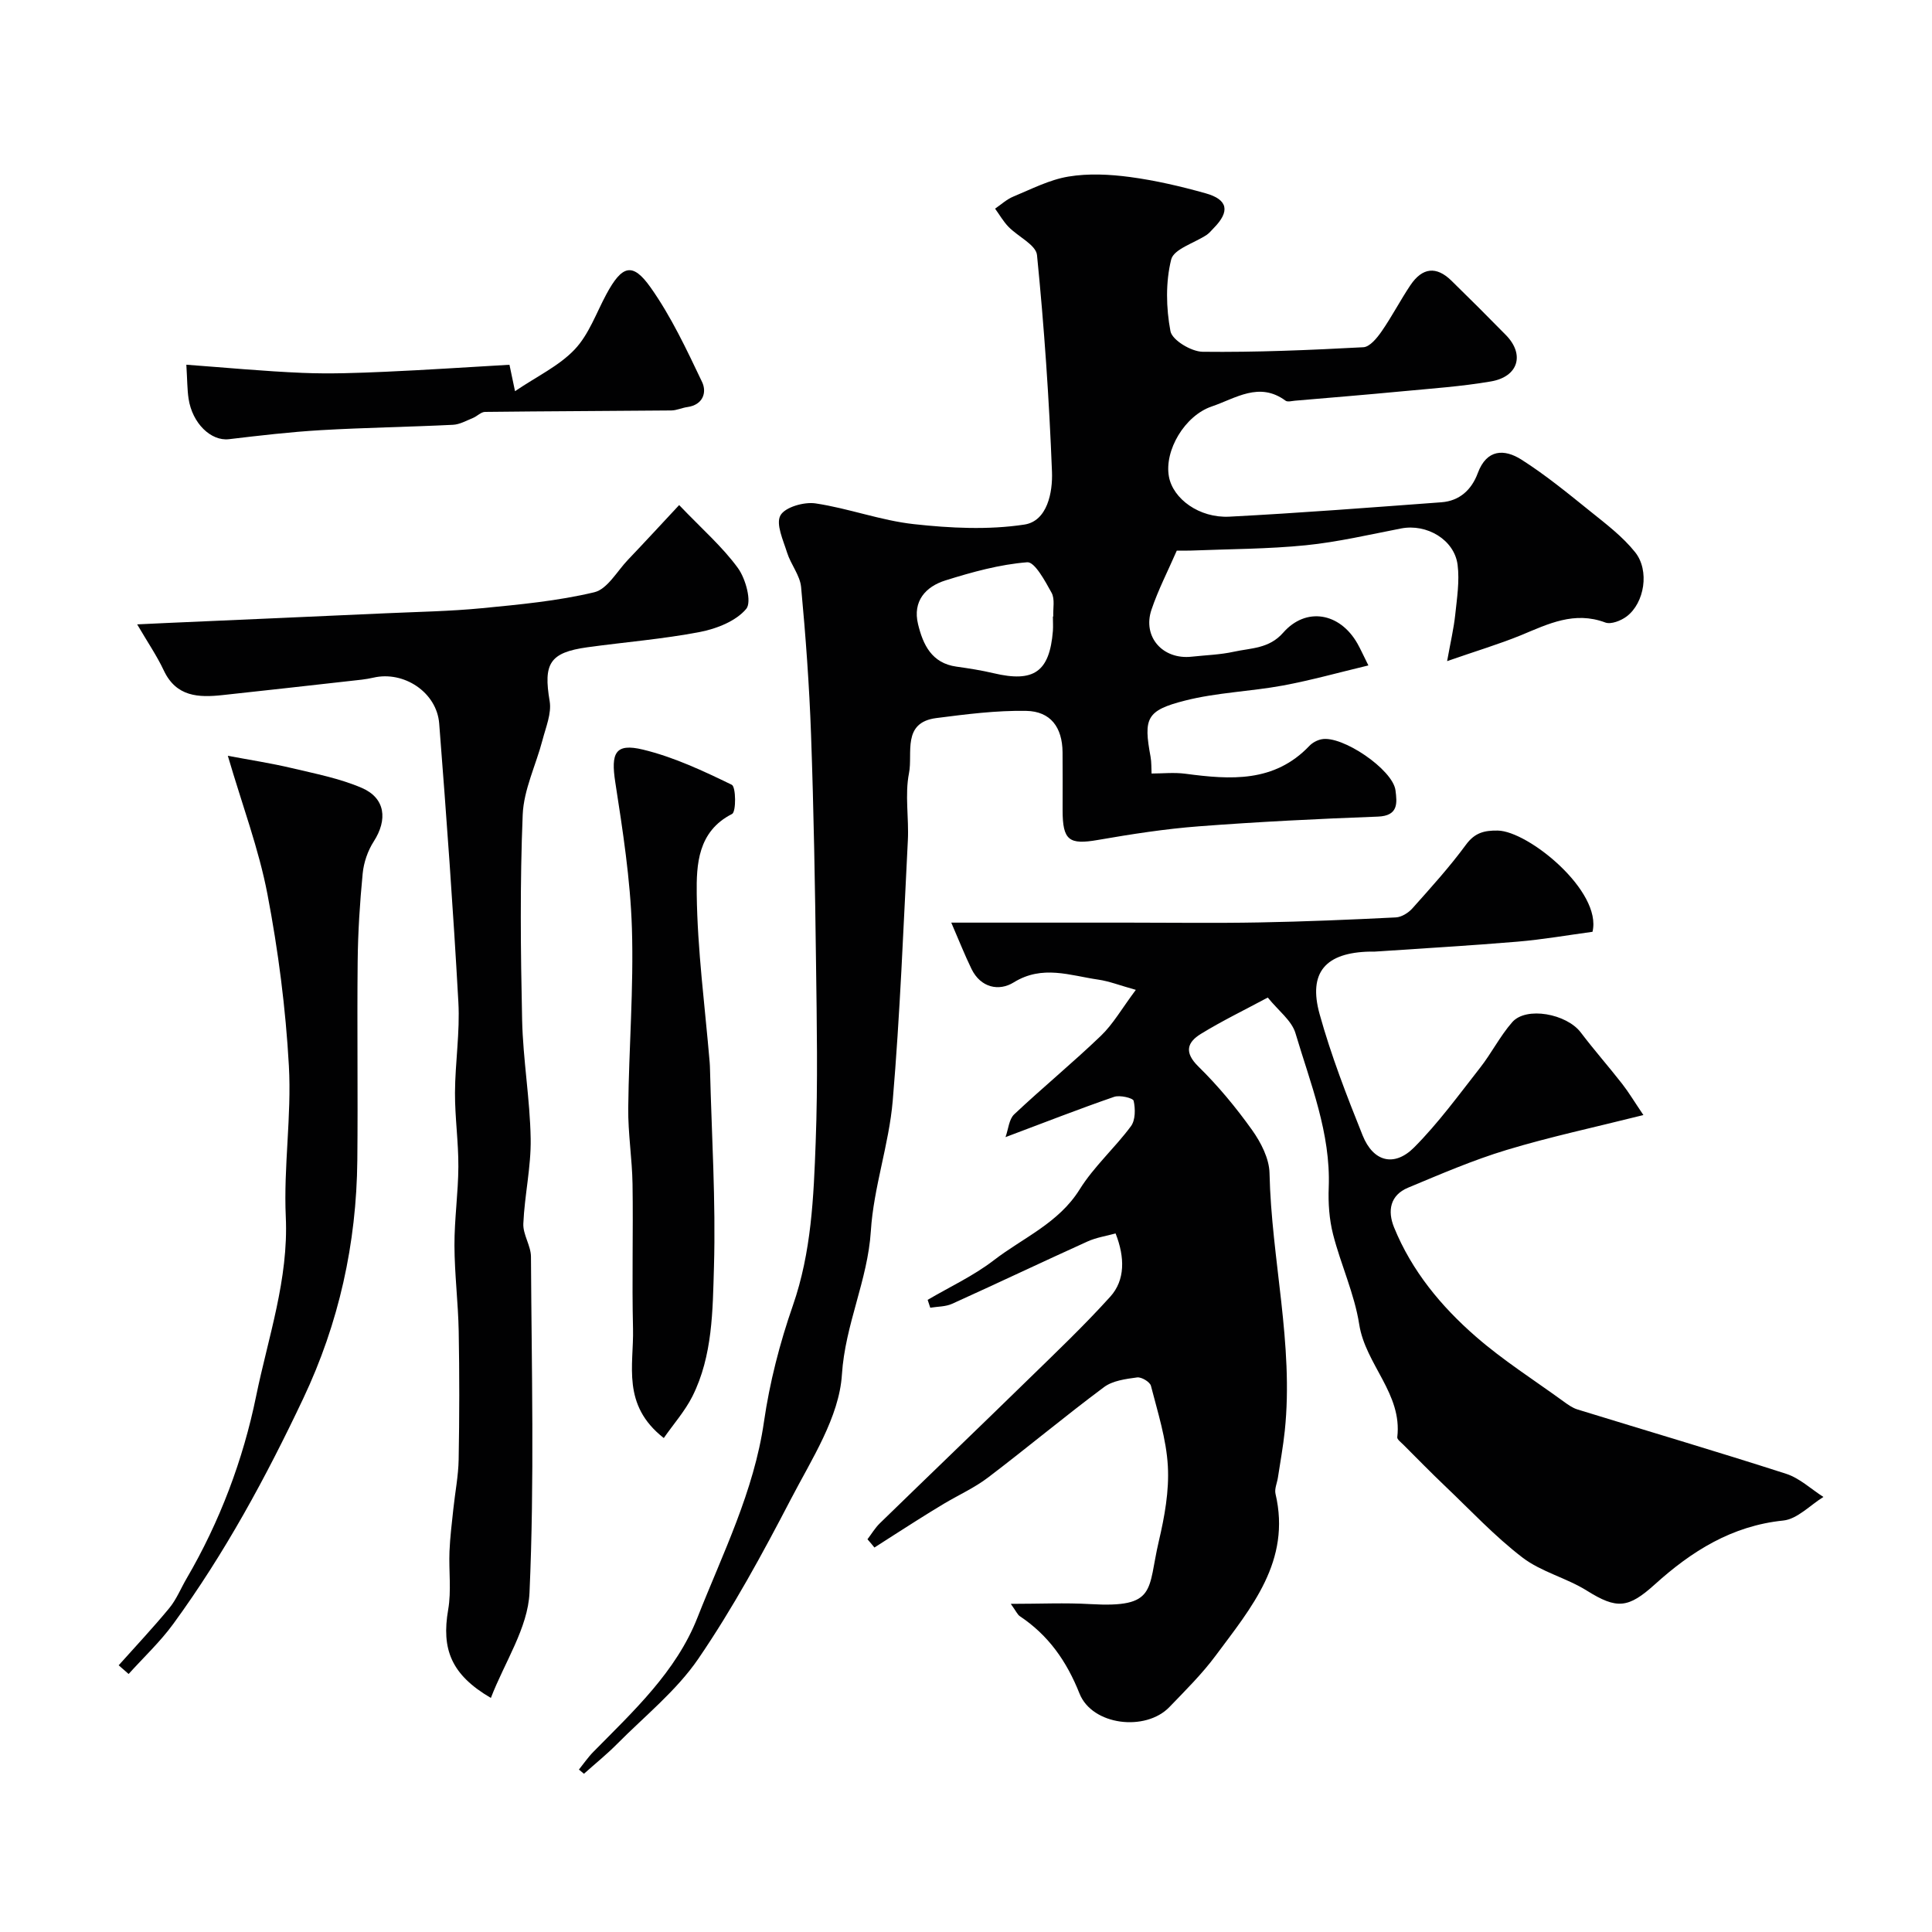 <svg enable-background="new 0 0 400 400" viewBox="0 0 400 400" xmlns="http://www.w3.org/2000/svg"><g fill="#010102"><path d="m299.61 136.88c.72-4 1.38-6.78 1.68-9.61.36-3.43.92-6.96.49-10.33-.67-5.22-6.4-8.55-11.68-7.53-6.56 1.27-13.11 2.81-19.74 3.48-7.88.79-15.84.78-23.77 1.1-.99.04-1.98.01-2.95.01-1.83 4.21-3.85 8.11-5.24 12.23-1.9 5.63 2.34 10.39 8.32 9.73 2.92-.32 5.9-.4 8.75-1.03 3.54-.78 7.28-.61 10.19-3.93 4.73-5.4 11.73-4.17 15.37 2.22.63 1.11 1.15 2.28 2.28 4.55-6.15 1.47-11.87 3.08-17.7 4.16-6.72 1.24-13.68 1.44-20.27 3.12-8.03 2.04-8.6 3.66-7.13 11.62.21 1.15.15 2.36.21 3.48 2.22 0 4.67-.27 7.05.05 9.28 1.23 18.35 1.87 25.63-5.78.63-.66 1.6-1.18 2.5-1.36 4.26-.88 14.76 6.26 15.32 10.56.34 2.63.63 5.29-3.64 5.45-12.36.46-24.73 1.07-37.06 2.01-6.99.53-13.97 1.62-20.89 2.82-5.99 1.04-7.33.12-7.33-6.18 0-4 .03-8-.01-12-.05-5.11-2.45-8.45-7.53-8.54-6.2-.11-12.45.7-18.62 1.49-7.15.92-4.82 7.31-5.64 11.39-.89 4.49 0 9.3-.24 13.96-.92 17.97-1.61 35.96-3.13 53.88-.77 9.05-3.96 17.92-4.53 26.97-.65 10.21-5.32 19.31-5.99 29.72-.56 8.81-6.26 17.51-10.57 25.8-5.87 11.28-11.98 22.53-19.14 33.01-4.52 6.62-11.09 11.87-16.82 17.65-2.17 2.19-4.58 4.13-6.88 6.19-.35-.29-.7-.58-1.04-.87.99-1.23 1.89-2.56 3-3.68 8.28-8.41 17.13-16.58 21.53-27.76 5.23-13.27 11.7-26.12 13.78-40.56 1.18-8.15 3.27-16.28 5.98-24.06 3.85-11.06 4.31-22.47 4.73-33.87.46-12.31.23-24.66.07-36.99-.2-15.77-.47-31.54-1.03-47.3-.36-10.21-1.11-20.42-2.06-30.6-.23-2.44-2.13-4.68-2.9-7.13-.8-2.56-2.37-5.92-1.38-7.71.94-1.71 4.89-2.84 7.25-2.49 6.86 1.02 13.53 3.55 20.4 4.3 7.55.83 15.39 1.22 22.84.09 4.78-.72 5.9-6.7 5.73-10.95-.58-14.97-1.61-29.94-3.1-44.85-.21-2.12-3.94-3.82-5.9-5.85-1.08-1.11-1.86-2.5-2.78-3.76 1.25-.85 2.41-1.94 3.78-2.5 3.74-1.55 7.47-3.49 11.4-4.14 4.14-.69 8.56-.47 12.76.09 5.28.71 10.52 1.93 15.65 3.37 4.65 1.3 5.08 3.75 1.68 7.2-.47.47-.89 1.02-1.43 1.39-2.56 1.71-6.84 2.94-7.38 5.12-1.17 4.71-1.06 10.02-.15 14.84.35 1.85 4.31 4.23 6.66 4.26 11.09.13 22.2-.35 33.28-.94 1.33-.07 2.83-1.91 3.77-3.27 2.14-3.08 3.87-6.44 5.96-9.56 2.49-3.7 5.38-3.99 8.48-.97 3.81 3.72 7.59 7.49 11.32 11.3 3.91 4 2.57 8.6-3.11 9.58-6.12 1.05-12.34 1.47-18.53 2.06-7.34.7-14.7 1.3-22.05 1.93-.66.06-1.54.31-1.96-.01-5.45-4.01-10.33-.47-15.26 1.2-5.6 1.89-9.86 9.11-8.88 14.51.83 4.61 6.28 8.63 12.52 8.31 14.65-.76 29.27-1.9 43.9-2.98 3.78-.28 6.26-2.61 7.53-6.04 1.85-5 5.51-5.03 9.04-2.79 5 3.18 9.63 6.98 14.26 10.71 3.26 2.62 6.69 5.22 9.27 8.45 3.05 3.81 1.94 10.52-1.74 13.3-1.17.89-3.26 1.71-4.44 1.26-6.4-2.4-11.8.29-17.43 2.63-4.58 1.87-9.39 3.3-15.31 5.37zm-81.62-9.24h.08c-.08-1.66.37-3.6-.35-4.91-1.33-2.42-3.5-6.44-5.04-6.32-5.72.45-11.42 2.03-16.94 3.76-4.1 1.28-6.82 4.3-5.67 9.05 1.03 4.25 2.82 8.09 7.96 8.8 2.57.36 5.15.76 7.68 1.36 8.35 1.98 11.59-.28 12.28-8.74.07-1 0-2 0-3z"/><path d="m179.6 318.69c.84-1.1 1.56-2.33 2.54-3.29 10.17-9.9 20.41-19.71 30.56-29.62 5.82-5.68 11.74-11.3 17.18-17.33 3.06-3.39 3.05-8.1 1.09-13.08-1.9.53-3.97.83-5.8 1.66-9.37 4.24-18.66 8.66-28.03 12.9-1.36.62-3.02.57-4.54.82-.18-.54-.36-1.08-.54-1.63 4.58-2.69 9.48-4.96 13.66-8.17 6.08-4.69 13.45-7.69 17.82-14.71 2.94-4.72 7.27-8.56 10.61-13.07.94-1.27.93-3.59.56-5.26-.13-.58-2.86-1.23-4.04-.82-7.2 2.48-14.29 5.26-22.49 8.34.6-1.68.72-3.71 1.8-4.72 5.88-5.54 12.14-10.68 17.96-16.27 2.52-2.42 4.3-5.59 7.22-9.5-3.37-.94-5.54-1.8-7.78-2.12-5.83-.84-11.55-3.11-17.51.58-3.03 1.88-6.82 1.11-8.72-2.77-1.39-2.84-2.55-5.8-4.2-9.61h36.63c9.04 0 18.08.13 27.11-.04 9.44-.17 18.87-.57 28.3-1.04 1.18-.06 2.58-.93 3.41-1.85 3.83-4.29 7.71-8.57 11.11-13.2 1.83-2.49 3.79-2.97 6.58-2.93 6.34.1 21.65 12.55 19.62 20.96-4.98.67-10.23 1.59-15.52 2.04-9.84.83-19.7 1.39-29.55 2.06-.33.02-.67 0-1 0-9.16.19-12.84 4.26-10.43 12.94 2.37 8.54 5.6 16.88 8.91 25.12 2.2 5.48 6.56 6.6 10.68 2.46 5-5.03 9.22-10.84 13.62-16.45 2.38-3.03 4.14-6.57 6.67-9.46 2.89-3.3 11.26-1.75 14.2 2.14 2.75 3.63 5.77 7.05 8.57 10.64 1.35 1.73 2.48 3.63 4.39 6.45-10.24 2.57-19.4 4.52-28.34 7.23-6.95 2.1-13.67 5.01-20.39 7.81-3.72 1.55-4.29 4.79-2.89 8.23 3.66 8.99 9.74 16.34 16.93 22.6 5.63 4.91 12.01 8.96 18.08 13.37.92.67 1.89 1.38 2.95 1.71 14.4 4.44 28.86 8.7 43.2 13.32 2.8.9 5.17 3.16 7.73 4.8-2.76 1.7-5.41 4.58-8.31 4.88-10.66 1.09-19.01 6.37-26.58 13.21-5.52 4.98-7.86 5.2-14.1 1.3-4.22-2.64-9.43-3.87-13.32-6.85-5.76-4.41-10.77-9.8-16.05-14.82-2.94-2.8-5.79-5.72-8.66-8.59-.46-.46-1.27-1.06-1.21-1.5 1.08-9.01-6.58-15.04-7.88-23.37-.99-6.33-3.81-12.36-5.41-18.62-.8-3.13-1.03-6.5-.9-9.75.42-11.24-3.79-21.48-6.89-31.92-.78-2.61-3.53-4.64-5.73-7.37-4.81 2.58-9.46 4.83-13.84 7.52-2.82 1.73-3.54 3.8-.54 6.75 4.09 4.01 7.8 8.49 11.13 13.16 1.83 2.57 3.55 5.9 3.61 8.93.39 17.83 5.04 35.41 3.16 53.35-.34 3.24-.93 6.45-1.42 9.67-.17 1.13-.74 2.34-.5 3.37 3.27 13.91-5.02 23.57-12.37 33.47-2.84 3.83-6.28 7.23-9.6 10.68-4.93 5.11-15.97 3.82-18.61-2.8-2.67-6.72-6.43-12.06-12.36-16.02-.49-.33-.75-1-1.87-2.55 6.05 0 11.25-.25 16.43.05 13.92.81 11.84-2.91 14.22-13.02 1.19-5.07 2.16-10.4 1.87-15.55-.31-5.59-2.09-11.13-3.5-16.62-.21-.81-1.96-1.86-2.86-1.74-2.35.32-5.05.66-6.86 2.01-8.13 6.06-15.92 12.57-24 18.71-2.77 2.11-6.02 3.58-9.04 5.37-1.96 1.17-3.89 2.37-5.82 3.59-2.9 1.83-5.78 3.69-8.67 5.54-.48-.61-.96-1.16-1.44-1.71z"/><path d="m140.61 104.57c4.78 5 8.98 8.65 12.17 13.04 1.62 2.23 2.91 7.02 1.72 8.45-2.12 2.53-6.11 4.11-9.57 4.78-7.69 1.48-15.55 2.1-23.32 3.17-7.83 1.09-9.13 3.38-7.81 11.15.43 2.54-.8 5.42-1.49 8.09-1.35 5.16-3.88 10.24-4.09 15.43-.58 14.14-.43 28.32-.12 42.48.18 8.21 1.63 16.39 1.77 24.59.1 5.85-1.27 11.72-1.52 17.6-.1 2.25 1.57 4.56 1.58 6.84.13 23.18.73 46.4-.3 69.54-.33 7.31-5.16 14.42-8 21.81-8.22-4.8-10.26-10.09-8.84-18.28.68-3.91.11-8.03.27-12.05.12-2.94.49-5.87.8-8.8.36-3.42 1.04-6.84 1.1-10.26.16-8.83.17-17.66.01-26.49-.11-5.94-.86-11.87-.88-17.8-.02-5.43.78-10.87.81-16.3.03-5.1-.72-10.21-.7-15.31.03-6.26 1.05-12.55.7-18.78-1.07-19.24-2.47-38.47-3.97-57.68-.51-6.49-7.36-10.95-13.62-9.49-1.58.37-3.22.51-4.85.69-8.79.99-17.58 1.97-26.38 2.92-4.97.54-9.59.38-12.17-5.1-1.44-3.06-3.38-5.89-5.51-9.54 2.49-.12 4.21-.2 5.94-.28 15.19-.67 30.38-1.33 45.58-2.02 6.63-.3 13.28-.41 19.87-1.05 7.8-.76 15.67-1.49 23.25-3.3 2.7-.64 4.71-4.35 6.97-6.72 3.39-3.55 6.72-7.17 10.6-11.33z"/><path d="m24.57 344.78c3.51-3.93 7.13-7.78 10.48-11.84 1.49-1.81 2.39-4.09 3.59-6.14 6.88-11.77 11.7-24.6 14.38-37.71 2.5-12.21 6.74-24.22 6.15-37.13-.48-10.4 1.22-20.9.64-31.28-.66-11.9-2.2-23.84-4.44-35.55-1.78-9.34-5.19-18.36-8.2-28.65 4.57.86 8.96 1.53 13.26 2.55 4.88 1.16 9.9 2.13 14.46 4.09 4.91 2.11 5.4 6.58 2.48 11.11-1.23 1.91-2.06 4.34-2.28 6.61-.59 6.08-.98 12.19-1.04 18.29-.14 13.7.07 27.4-.07 41.1-.17 17.23-3.81 33.71-11.2 49.32-7.7 16.28-16.26 32.07-26.89 46.64-2.72 3.73-6.15 6.94-9.26 10.39-.68-.58-1.37-1.19-2.06-1.8z"/><path d="m137.43 297.73c-8.78-6.86-6.19-15.09-6.37-22.6-.24-9.98.05-19.97-.1-29.95-.08-5.26-.95-10.53-.89-15.78.13-12.42 1.15-24.85.76-37.24-.32-10.09-1.89-20.18-3.44-30.19-.94-6.06-.04-8.17 5.74-6.77 6.36 1.54 12.46 4.4 18.38 7.28.87.42.92 5.6.06 6.04-7.14 3.61-7.39 10.55-7.32 16.56.14 11.63 1.7 23.23 2.68 34.85.04.5.06 1 .07 1.5.34 13.61 1.21 27.23.82 40.82-.27 9.04-.25 18.43-4.47 26.86-1.56 3.08-3.94 5.77-5.92 8.62z"/><path d="m105.48 75.52c.41 1.97.67 3.17 1.15 5.47 4.56-3.09 9.12-5.23 12.35-8.64 2.94-3.1 4.47-7.55 6.56-11.43 3.23-5.99 5.41-6.71 9.15-1.42 4.27 6.03 7.47 12.88 10.67 19.59 1.02 2.15.2 4.74-3.06 5.19-1.11.15-2.2.69-3.31.7-12.86.12-25.72.15-38.58.3-.83.01-1.63.91-2.5 1.26-1.35.55-2.73 1.34-4.12 1.41-9.12.45-18.25.58-27.36 1.11-6.36.37-12.7 1.12-19.03 1.87-3.7.44-7.59-3.26-8.36-8.4-.28-1.86-.26-3.77-.46-7.02 8.16.6 16.09 1.36 24.05 1.69 5.69.24 11.41.02 17.11-.23 8.44-.37 16.85-.94 25.74-1.45z"/></g></svg>